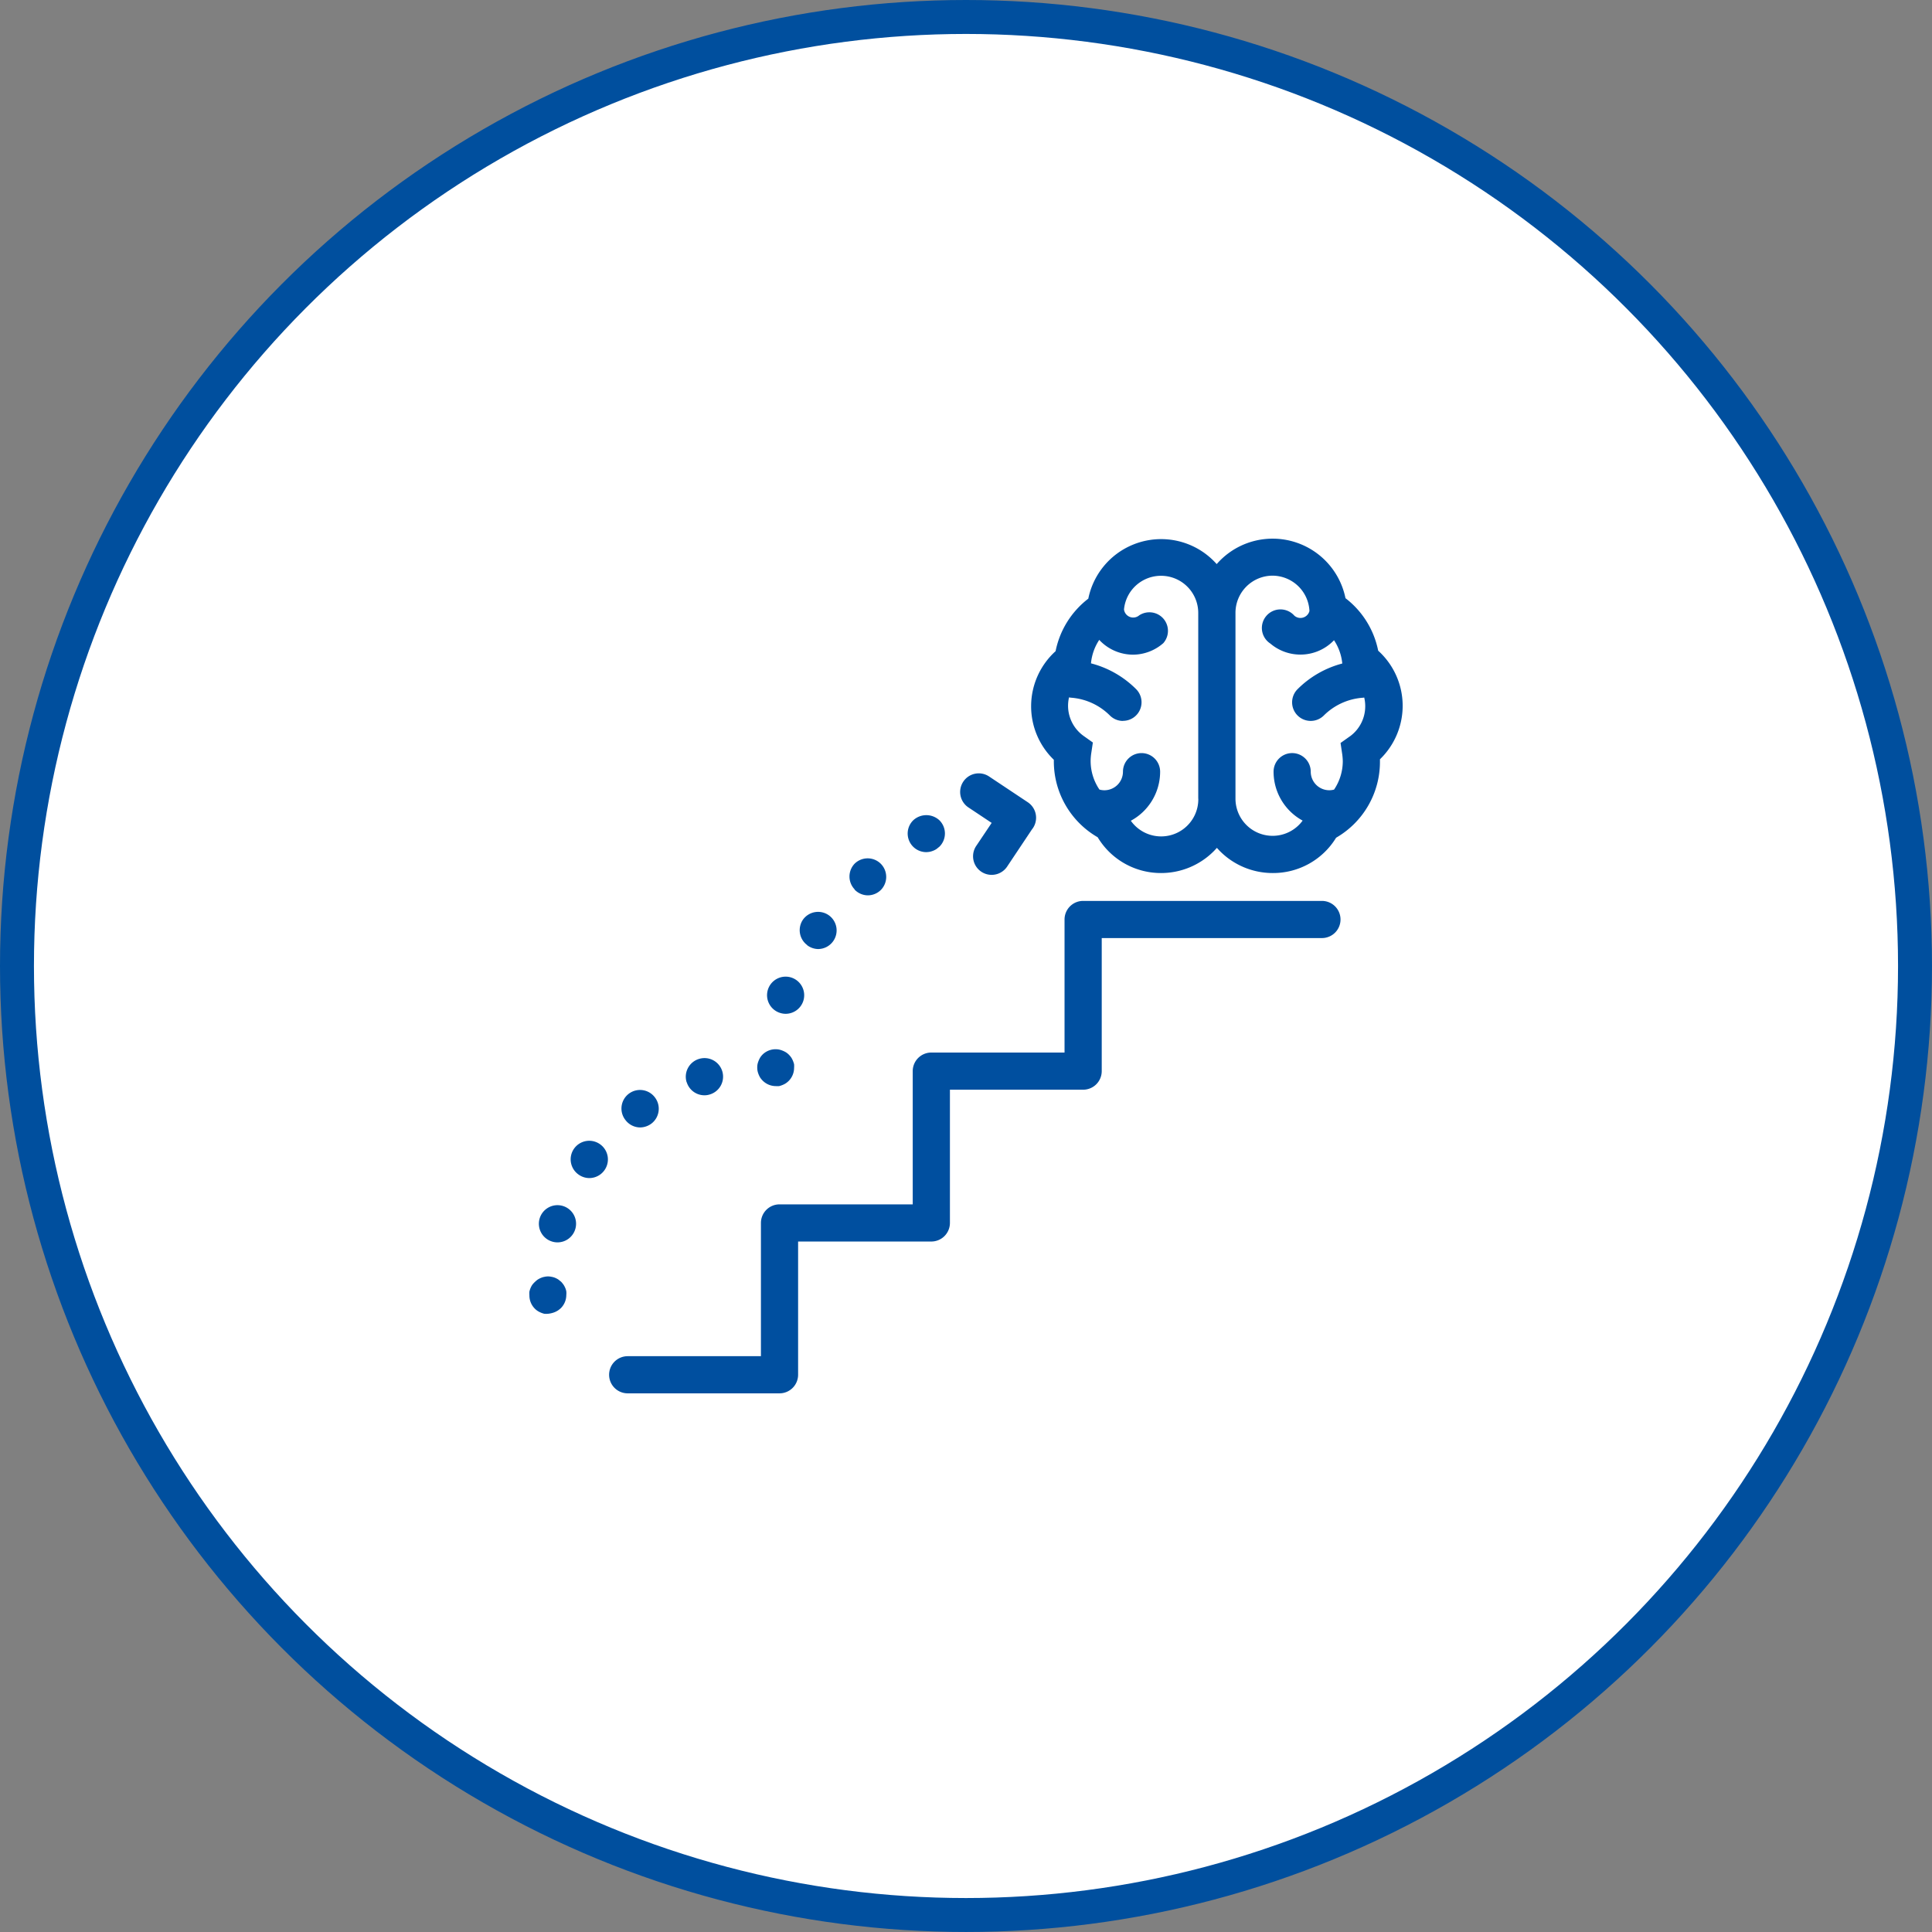 <svg xmlns="http://www.w3.org/2000/svg" width="170.715" height="170.715" viewBox="0 0 170.715 170.715">
  <rect x="0" y="0" width="170.715" height="170.715" fill="#808080" stroke="none"/>
  <g id="Groupe_762" data-name="Groupe 762" transform="translate(867.279 339.751)">
    <circle id="Ellipse_80" data-name="Ellipse 80" cx="83.857" cy="83.857" r="83.857" transform="translate(-865.779 -338.251)" fill="#fff" stroke="#004f9e" stroke-width="3"/>
    <g id="Groupe_761" data-name="Groupe 761">
      <path id="Tracé_1681" data-name="Tracé 1681" d="M-785.431-264.455h0a2.13,2.13,0,0,0,.32-.033,2,2,0,0,0,.313-.1,1.609,1.609,0,0,0,.278-.148h0l.254-.205a1.642,1.642,0,0,0,.482-1.161,1.644,1.644,0,0,0-.482-1.162,1.7,1.7,0,0,0-2.323,0,1.641,1.641,0,0,0-.362,1.792A1.642,1.642,0,0,0-785.431-264.455Z" fill="#004f9f"/>
      <path id="Tracé_1682" data-name="Tracé 1682" d="M-795.947-256.237h-.017a1.641,1.641,0,0,0,.969.345,1.643,1.643,0,0,0,1.322-.673,1.647,1.647,0,0,0,.3-1.223,1.648,1.648,0,0,0-.654-1.076,1.642,1.642,0,0,0-2.291.362A1.641,1.641,0,0,0-795.947-256.237Z" fill="#004f9f"/>
      <path id="Tracé_1683" data-name="Tracé 1683" d="M-798.336-250.243h0a1.666,1.666,0,0,0,.476.074,1.643,1.643,0,0,0,1.568-1.158,1.643,1.643,0,0,0-1.084-2.053,1.642,1.642,0,0,0-2.052,1.084,1.641,1.641,0,0,0,.12,1.253A1.641,1.641,0,0,0-798.336-250.243Z" fill="#004f9f"/>
      <path id="Tracé_1684" data-name="Tracé 1684" d="M-791.768-261.146a1.642,1.642,0,0,0,1.174.509,1.645,1.645,0,0,0,1.141-.468,1.643,1.643,0,0,0,.481-1.162,1.647,1.647,0,0,0-.481-1.162,1.643,1.643,0,0,0-2.315,0,1.643,1.643,0,0,0,.008,2.267Z" fill="#004f9f"/>
      <path id="Tracé_1685" data-name="Tracé 1685" d="M-800.241-244.8a1.859,1.859,0,0,0,.147.288,1.938,1.938,0,0,0,.205.246,1.644,1.644,0,0,0,1.158.485h0a2.438,2.438,0,0,0,.3,0,2.28,2.28,0,0,0,.3-.1,1.777,1.777,0,0,0,.288-.148,1.924,1.924,0,0,0,.246-.2,1.642,1.642,0,0,0,.485-1.158,2.246,2.246,0,0,0,0-.328,2.348,2.348,0,0,0-.1-.3,1.858,1.858,0,0,0-.148-.287,1.935,1.935,0,0,0-.205-.247,1.564,1.564,0,0,0-.246-.205,1.994,1.994,0,0,0-.287-.147,2.215,2.215,0,0,0-.3-.1,1.645,1.645,0,0,0-1.486.419,1.936,1.936,0,0,0-.205.246,1.952,1.952,0,0,0-.147.288,2.032,2.032,0,0,0-.1.3,1.65,1.65,0,0,0,0,.649A2,2,0,0,0-800.241-244.8Z" fill="#004f9f"/>
      <path id="Tracé_1686" data-name="Tracé 1686" d="M-817.548-233.191a1.644,1.644,0,0,0-2.045,1.1,1.642,1.642,0,0,0,1.093,2.044h0a1.585,1.585,0,0,0,.459.074,1.641,1.641,0,0,0,1.593-1.166,1.643,1.643,0,0,0-.123-1.255A1.643,1.643,0,0,0-817.548-233.191Z" fill="#004f9f"/>
      <path id="Tracé_1687" data-name="Tracé 1687" d="M-814.256-238.643a1.643,1.643,0,0,0-2.291.378,1.642,1.642,0,0,0,.378,2.291h0a1.642,1.642,0,0,0,.961.32,1.643,1.643,0,0,0,1.33-.682,1.643,1.643,0,0,0,.293-1.232A1.646,1.646,0,0,0-814.256-238.643Z" fill="#004f9f"/>
      <path id="Tracé_1688" data-name="Tracé 1688" d="M-806.6-244.127Z" fill="#004f9f"/>
      <path id="Tracé_1689" data-name="Tracé 1689" d="M-812.056-240.843a1.643,1.643,0,0,0,1.338.715,1.7,1.7,0,0,0,.961-.312,1.645,1.645,0,0,0,.666-1.082,1.643,1.643,0,0,0-.3-1.234,1.642,1.642,0,0,0-2.29-.377,1.641,1.641,0,0,0-.378,2.29Z" fill="#004f9f"/>
      <path id="Tracé_1690" data-name="Tracé 1690" d="M-806.6-244.127a1.641,1.641,0,0,0,1.568,1.158,1.572,1.572,0,0,0,.476-.074,1.642,1.642,0,0,0,1.1-2.044,1.641,1.641,0,0,0-2.044-1.1,1.641,1.641,0,0,0-.986.8,1.641,1.641,0,0,0-.122,1.262Z" fill="#004f9f"/>
      <path id="Tracé_1691" data-name="Tracé 1691" d="M-817.334-225.95a1.816,1.816,0,0,0-.148-.279,3.14,3.14,0,0,0-.205-.255l-.254-.205a1.826,1.826,0,0,0-.28-.148,1.38,1.38,0,0,0-.312-.09,1.411,1.411,0,0,0-.64,0,1.36,1.36,0,0,0-.3.09,1.855,1.855,0,0,0-.287.148,1.935,1.935,0,0,0-.246.205,1.983,1.983,0,0,0-.247.271,1.821,1.821,0,0,0-.147.28,1.875,1.875,0,0,0-.1.311,2.137,2.137,0,0,0,0,.32,1.643,1.643,0,0,0,.485,1.191,1.425,1.425,0,0,0,.246.2,1.807,1.807,0,0,0,.287.148,2,2,0,0,0,.3.1,2.138,2.138,0,0,0,.32,0h0a2.246,2.246,0,0,0,.3-.05,2.027,2.027,0,0,0,.313-.1,1.806,1.806,0,0,0,.278-.148,2.028,2.028,0,0,0,.255-.205,1.641,1.641,0,0,0,.476-1.158,1.424,1.424,0,0,0,0-.32A1.3,1.3,0,0,0-817.334-225.95Z" fill="#004f9f"/>
      <path id="Tracé_1692" data-name="Tracé 1692" d="M-781.7-268.4l2.047,1.362L-781.021-265a1.643,1.643,0,0,0-.083,1.685,1.642,1.642,0,0,0,1.445.868h0a1.642,1.642,0,0,0,1.372-.73l2.187-3.278a1.62,1.62,0,0,0,.3-.561,1.644,1.644,0,0,0-.667-1.851h0l-3.416-2.274a1.643,1.643,0,0,0-2.278.456A1.643,1.643,0,0,0-781.7-268.4Z" fill="#004f9f"/>
      <path id="Tracé_1693" data-name="Tracé 1693" d="M-750.473-260.145h-21.1a1.642,1.642,0,0,0-1.641,1.643v11.756h-11.773a1.642,1.642,0,0,0-1.642,1.642v11.773H-798.4a1.642,1.642,0,0,0-1.642,1.642v11.773h-11.773a1.642,1.642,0,0,0-1.642,1.642,1.641,1.641,0,0,0,1.642,1.641H-798.4a1.641,1.641,0,0,0,1.162-.482,1.643,1.643,0,0,0,.481-1.16v-11.773h11.772a1.641,1.641,0,0,0,1.161-.481,1.643,1.643,0,0,0,.482-1.161v-11.773h11.772a1.641,1.641,0,0,0,1.161-.481,1.643,1.643,0,0,0,.481-1.161v-11.757h19.458a1.642,1.642,0,0,0,1.642-1.641A1.643,1.643,0,0,0-750.473-260.145Z" fill="#004f9f"/>
      <path id="Tracé_1694" data-name="Tracé 1694" d="M-745.5-282.254a7.753,7.753,0,0,0-2.89-4.639,6.565,6.565,0,0,0-3.936-4.766,6.566,6.566,0,0,0-6.151.613,6.62,6.62,0,0,0-1.293,1.139,6.577,6.577,0,0,0-1.28-1.114,6.57,6.57,0,0,0-6.141-.593,6.569,6.569,0,0,0-3.924,4.762,7.761,7.761,0,0,0-2.89,4.639,6.565,6.565,0,0,0-2.161,4.764,6.566,6.566,0,0,0,2.006,4.833v.156a7.741,7.741,0,0,0,3.874,6.691,6.511,6.511,0,0,0,5.608,3.161h0a6.567,6.567,0,0,0,4.644-1.924c.1-.1.191-.2.282-.3.091.1.184.2.281.3a6.569,6.569,0,0,0,4.645,1.924h0a6.511,6.511,0,0,0,5.607-3.12,7.736,7.736,0,0,0,2.843-2.845,7.729,7.729,0,0,0,1.032-3.887v-.2a6.567,6.567,0,0,0,2.006-4.832A6.562,6.562,0,0,0-745.5-282.254Zm-15.894,13.079a3.285,3.285,0,0,1-1.219,2.6,3.281,3.281,0,0,1-2.8.647,3.283,3.283,0,0,1-1.944-1.3,4.919,4.919,0,0,0,1.149-.856,4.925,4.925,0,0,0,1.44-3.48,1.642,1.642,0,0,0-1.642-1.642,1.642,1.642,0,0,0-1.642,1.642,1.643,1.643,0,0,1-.481,1.161,1.643,1.643,0,0,1-1.161.481,1.624,1.624,0,0,1-.434-.061c-.034-.05-.068-.1-.1-.15a4.494,4.494,0,0,1-.681-2.384,4.885,4.885,0,0,1,.049-.64l.148-.985-.821-.583a3.284,3.284,0,0,1-1.37-2.669,3.284,3.284,0,0,1,.085-.736,1.5,1.5,0,0,0,.2.03,5.414,5.414,0,0,1,3.415,1.576,1.644,1.644,0,0,0,1.158.477v-.009a1.638,1.638,0,0,0,1.51-1.014,1.641,1.641,0,0,0-.353-1.785,8.707,8.707,0,0,0-3.99-2.281l.008-.083a4.512,4.512,0,0,1,.723-1.992c.033.036.067.073.1.108a4.1,4.1,0,0,0,2.9,1.2h0a4.1,4.1,0,0,0,2.66-1.018,1.644,1.644,0,0,0,.012-2.16,1.642,1.642,0,0,0-2.138-.3.823.823,0,0,1-.878.122.818.818,0,0,1-.469-.638,3.279,3.279,0,0,1,1.034-2.1,3.286,3.286,0,0,1,2.242-.876h0a3.283,3.283,0,0,1,2.322.962,3.282,3.282,0,0,1,.962,2.322v16.419Zm13.39-5.509-.821.583.148,1a4.919,4.919,0,0,1,.049.64,4.5,4.5,0,0,1-.692,2.361c-.026.042-.054.08-.081.121a1.675,1.675,0,0,1-.417.056,1.645,1.645,0,0,1-1.162-.481,1.646,1.646,0,0,1-.48-1.161,1.642,1.642,0,0,0-1.642-1.642,1.642,1.642,0,0,0-1.642,1.642,4.926,4.926,0,0,0,1.443,3.483,4.954,4.954,0,0,0,1.125.841,3.286,3.286,0,0,1-1.947,1.269,3.287,3.287,0,0,1-2.761-.648,3.286,3.286,0,0,1-1.226-2.556V-285.6a3.282,3.282,0,0,1,.962-2.322,3.282,3.282,0,0,1,2.322-.962h0a3.289,3.289,0,0,1,2.234.9,3.283,3.283,0,0,1,1.017,2.185h0l0,.045a.816.816,0,0,1-.43.521.819.819,0,0,1-.9-.114,1.643,1.643,0,0,0-1.24-.556,1.643,1.643,0,0,0-1.234.57,1.643,1.643,0,0,0-.383,1.3,1.641,1.641,0,0,0,.731,1.146,4.1,4.1,0,0,0,2.66.977h0a4.1,4.1,0,0,0,2.9-1.2c.023-.023.045-.047.067-.071a4.494,4.494,0,0,1,.725,2l.006.059a8.715,8.715,0,0,0-3.955,2.272,1.641,1.641,0,0,0-.353,1.785,1.643,1.643,0,0,0,1.511,1.015h0a1.641,1.641,0,0,0,1.157-.469,5.424,5.424,0,0,1,3.416-1.576c.055,0,.109-.012.163-.021a3.26,3.26,0,0,1,.089.76A3.283,3.283,0,0,1-748-274.684Z" fill="#004f9f"/>
    </g>
  </g>
</svg>
